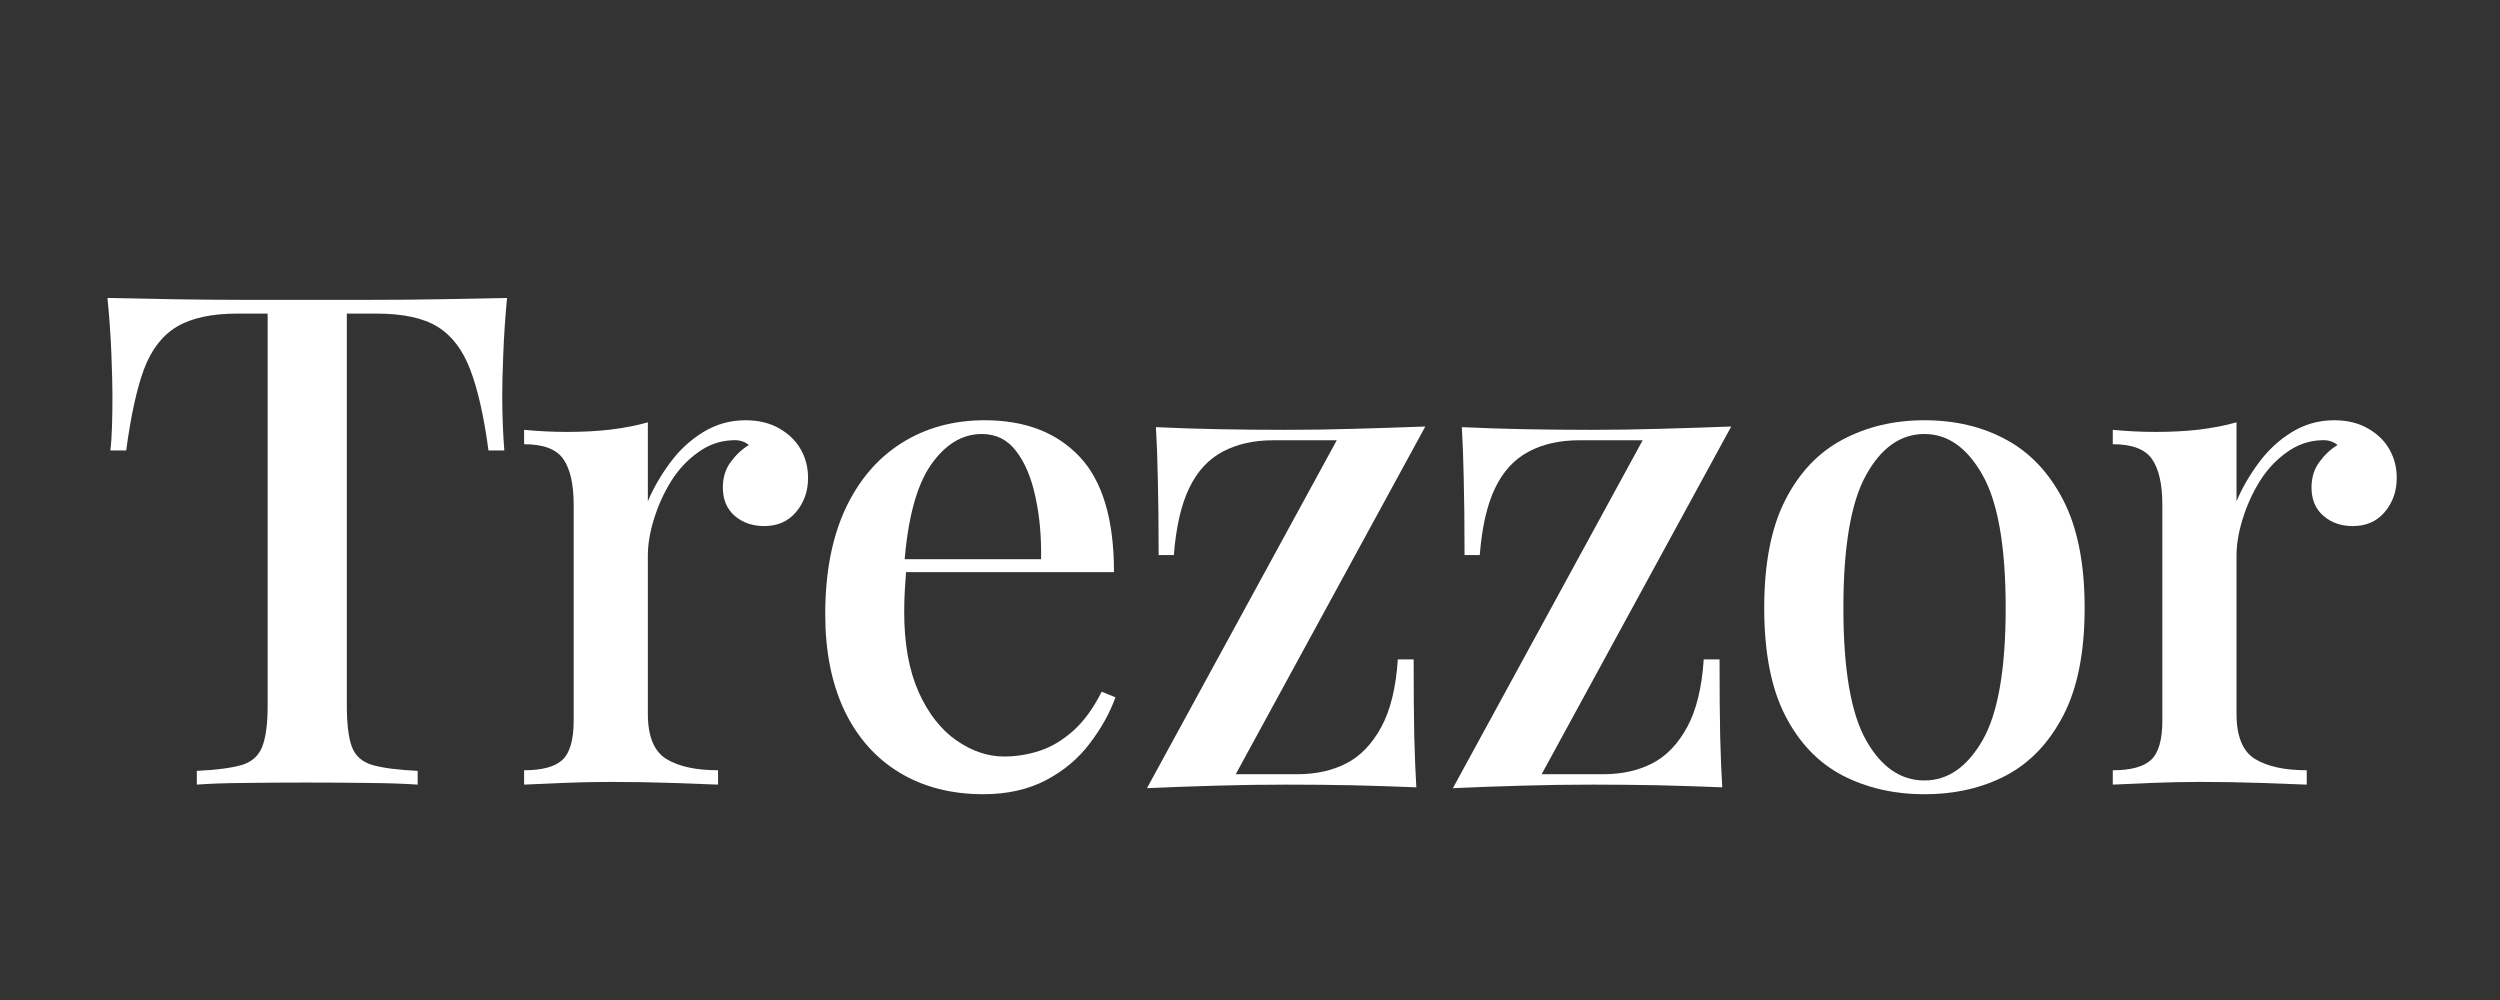 <svg version="1.0" preserveAspectRatio="xMidYMid meet" height="100" viewBox="0 0 187.5 75" zoomAndPan="magnify" width="250" xmlns:xlink="http://www.w3.org/1999/xlink" xmlns="http://www.w3.org/2000/svg"><rect x="0" y="0" width="187.5" height="75" fill="#333333" stroke="none"/><defs><g></g><clipPath id="7d45e5e3b8"><rect height="70" y="0" width="175" x="0"></rect></clipPath></defs><g transform="matrix(1, 0, 0, 1, 6, 2)"><g clip-path="url(#7d45e5e3b8)"><g fill-opacity="1" fill="#ffffff"><g transform="translate(0.621, 56.847)"><g><path d="M 31.406 -36.5 C 31.27 -35.062 31.176 -33.66 31.125 -32.297 C 31.07 -30.941 31.047 -29.906 31.047 -29.188 C 31.047 -28.395 31.062 -27.633 31.094 -26.906 C 31.125 -26.188 31.16 -25.57 31.203 -25.062 L 30.016 -25.062 C 29.672 -27.633 29.211 -29.66 28.641 -31.141 C 28.078 -32.617 27.258 -33.688 26.188 -34.344 C 25.125 -35 23.598 -35.328 21.609 -35.328 L 19.391 -35.328 L 19.391 -5.938 C 19.391 -4.562 19.516 -3.531 19.766 -2.844 C 20.023 -2.156 20.539 -1.695 21.312 -1.469 C 22.094 -1.25 23.223 -1.102 24.703 -1.031 L 24.703 0 C 23.734 -0.07 22.492 -0.113 20.984 -0.125 C 19.473 -0.145 17.926 -0.156 16.344 -0.156 C 14.695 -0.156 13.141 -0.145 11.672 -0.125 C 10.211 -0.113 9.035 -0.07 8.141 0 L 8.141 -1.031 C 9.617 -1.102 10.738 -1.25 11.5 -1.469 C 12.258 -1.695 12.773 -2.156 13.047 -2.844 C 13.316 -3.531 13.453 -4.562 13.453 -5.938 L 13.453 -35.328 L 11.188 -35.328 C 9.258 -35.328 7.742 -35 6.641 -34.344 C 5.547 -33.688 4.723 -32.617 4.172 -31.141 C 3.629 -29.66 3.188 -27.633 2.844 -25.062 L 1.656 -25.062 C 1.719 -25.57 1.758 -26.188 1.781 -26.906 C 1.801 -27.633 1.812 -28.395 1.812 -29.188 C 1.812 -29.906 1.785 -30.941 1.734 -32.297 C 1.68 -33.66 1.582 -35.062 1.438 -36.5 C 2.914 -36.469 4.531 -36.438 6.281 -36.406 C 8.039 -36.375 9.812 -36.359 11.594 -36.359 C 13.383 -36.359 15.004 -36.359 16.453 -36.359 C 17.891 -36.359 19.484 -36.359 21.234 -36.359 C 22.992 -36.359 24.766 -36.375 26.547 -36.406 C 28.336 -36.438 29.957 -36.469 31.406 -36.5 Z M 31.406 -36.5"></path></g></g></g><g fill-opacity="1" fill="#ffffff"><g transform="translate(31.917, 56.847)"><g><path d="M 18 -27.328 C 18.988 -27.328 19.836 -27.117 20.547 -26.703 C 21.254 -26.297 21.785 -25.773 22.141 -25.141 C 22.504 -24.504 22.688 -23.789 22.688 -23 C 22.688 -22 22.383 -21.145 21.781 -20.438 C 21.188 -19.738 20.391 -19.391 19.391 -19.391 C 18.523 -19.391 17.789 -19.645 17.188 -20.156 C 16.594 -20.676 16.297 -21.383 16.297 -22.281 C 16.297 -23.031 16.492 -23.672 16.891 -24.203 C 17.285 -24.742 17.738 -25.164 18.25 -25.469 C 17.906 -25.75 17.492 -25.867 17.016 -25.828 C 16.086 -25.797 15.227 -25.492 14.438 -24.922 C 13.645 -24.359 12.973 -23.641 12.422 -22.766 C 11.879 -21.891 11.453 -20.953 11.141 -19.953 C 10.828 -18.953 10.672 -18.023 10.672 -17.172 L 10.672 -5.312 C 10.672 -3.625 11.133 -2.492 12.062 -1.922 C 12.988 -1.359 14.281 -1.078 15.938 -1.078 L 15.938 0 C 15.145 -0.031 14.016 -0.07 12.547 -0.125 C 11.086 -0.176 9.551 -0.203 7.938 -0.203 C 6.695 -0.203 5.457 -0.176 4.219 -0.125 C 2.988 -0.07 2.047 -0.031 1.391 0 L 1.391 -1.078 C 2.734 -1.078 3.688 -1.332 4.25 -1.844 C 4.82 -2.363 5.109 -3.348 5.109 -4.797 L 5.109 -20.984 C 5.109 -22.535 4.848 -23.68 4.328 -24.422 C 3.816 -25.16 2.836 -25.531 1.391 -25.531 L 1.391 -26.609 C 2.492 -26.504 3.562 -26.453 4.594 -26.453 C 5.758 -26.453 6.848 -26.508 7.859 -26.625 C 8.879 -26.75 9.816 -26.93 10.672 -27.172 L 10.672 -21.25 C 11.086 -22.238 11.641 -23.195 12.328 -24.125 C 13.016 -25.062 13.836 -25.828 14.797 -26.422 C 15.766 -27.023 16.832 -27.328 18 -27.328 Z M 18 -27.328"></path></g></g></g><g fill-opacity="1" fill="#ffffff"><g transform="translate(53.674, 56.847)"><g><path d="M 14.188 -27.328 C 17.207 -27.328 19.578 -26.414 21.297 -24.594 C 23.016 -22.77 23.875 -19.883 23.875 -15.938 L 6.078 -15.938 L 5.984 -16.906 L 18.406 -16.906 C 18.438 -18.594 18.297 -20.148 17.984 -21.578 C 17.68 -23.004 17.203 -24.145 16.547 -25 C 15.898 -25.863 15.039 -26.297 13.969 -26.297 C 12.488 -26.297 11.207 -25.516 10.125 -23.953 C 9.051 -22.391 8.391 -19.891 8.141 -16.453 L 8.297 -16.188 C 8.266 -15.707 8.227 -15.18 8.188 -14.609 C 8.156 -14.047 8.141 -13.488 8.141 -12.938 C 8.141 -10.57 8.5 -8.578 9.219 -6.953 C 9.945 -5.336 10.895 -4.125 12.062 -3.312 C 13.227 -2.508 14.414 -2.109 15.625 -2.109 C 16.551 -2.109 17.453 -2.254 18.328 -2.547 C 19.203 -2.836 20.035 -3.336 20.828 -4.047 C 21.617 -4.754 22.328 -5.727 22.953 -6.969 L 23.984 -6.547 C 23.566 -5.379 22.926 -4.227 22.062 -3.094 C 21.207 -1.957 20.109 -1.035 18.766 -0.328 C 17.43 0.367 15.867 0.719 14.078 0.719 C 11.672 0.719 9.57 0.176 7.781 -0.906 C 6 -1.988 4.625 -3.539 3.656 -5.562 C 2.695 -7.594 2.219 -10 2.219 -12.781 C 2.219 -15.844 2.711 -18.457 3.703 -20.625 C 4.703 -22.789 6.102 -24.445 7.906 -25.594 C 9.719 -26.75 11.812 -27.328 14.188 -27.328 Z M 14.188 -27.328"></path></g></g></g><g fill-opacity="1" fill="#ffffff"><g transform="translate(78.164, 56.847)"><g><path d="M 22.734 -26.859 L 8.516 -0.781 L 13.156 -0.781 C 14.531 -0.781 15.75 -1.051 16.812 -1.594 C 17.875 -2.145 18.75 -3.055 19.438 -4.328 C 20.125 -5.598 20.535 -7.285 20.672 -9.391 L 21.859 -9.391 C 21.859 -7.086 21.875 -5.16 21.906 -3.609 C 21.945 -2.066 22 -0.797 22.062 0.203 C 20.52 0.141 18.922 0.086 17.266 0.047 C 15.617 0.016 13.988 0 12.375 0 C 10.625 0 8.844 0.023 7.031 0.078 C 5.227 0.129 3.504 0.191 1.859 0.266 L 16.094 -25.828 L 11.344 -25.828 C 9.863 -25.828 8.594 -25.539 7.531 -24.969 C 6.469 -24.406 5.633 -23.5 5.031 -22.25 C 4.426 -21 4.039 -19.32 3.875 -17.219 L 2.734 -17.219 C 2.734 -19.562 2.711 -21.488 2.672 -23 C 2.641 -24.508 2.594 -25.781 2.531 -26.812 C 4.039 -26.738 5.617 -26.688 7.266 -26.656 C 8.922 -26.625 10.57 -26.609 12.219 -26.609 C 13.938 -26.609 15.695 -26.633 17.5 -26.688 C 19.312 -26.738 21.055 -26.797 22.734 -26.859 Z M 22.734 -26.859"></path></g></g></g><g fill-opacity="1" fill="#ffffff"><g transform="translate(101.107, 56.847)"><g><path d="M 22.734 -26.859 L 8.516 -0.781 L 13.156 -0.781 C 14.531 -0.781 15.75 -1.051 16.812 -1.594 C 17.875 -2.145 18.75 -3.055 19.438 -4.328 C 20.125 -5.598 20.535 -7.285 20.672 -9.391 L 21.859 -9.391 C 21.859 -7.086 21.875 -5.16 21.906 -3.609 C 21.945 -2.066 22 -0.797 22.062 0.203 C 20.52 0.141 18.922 0.086 17.266 0.047 C 15.617 0.016 13.988 0 12.375 0 C 10.625 0 8.844 0.023 7.031 0.078 C 5.227 0.129 3.504 0.191 1.859 0.266 L 16.094 -25.828 L 11.344 -25.828 C 9.863 -25.828 8.594 -25.539 7.531 -24.969 C 6.469 -24.406 5.633 -23.5 5.031 -22.25 C 4.426 -21 4.039 -19.32 3.875 -17.219 L 2.734 -17.219 C 2.734 -19.562 2.711 -21.488 2.672 -23 C 2.641 -24.508 2.594 -25.781 2.531 -26.812 C 4.039 -26.738 5.617 -26.688 7.266 -26.656 C 8.922 -26.625 10.57 -26.609 12.219 -26.609 C 13.938 -26.609 15.695 -26.633 17.5 -26.688 C 19.312 -26.738 21.055 -26.797 22.734 -26.859 Z M 22.734 -26.859"></path></g></g></g><g fill-opacity="1" fill="#ffffff"><g transform="translate(124.051, 56.847)"><g><path d="M 14.281 -27.328 C 16.582 -27.328 18.625 -26.844 20.406 -25.875 C 22.195 -24.914 23.625 -23.406 24.688 -21.344 C 25.758 -19.281 26.297 -16.582 26.297 -13.25 C 26.297 -9.914 25.758 -7.223 24.688 -5.172 C 23.625 -3.129 22.195 -1.633 20.406 -0.688 C 18.625 0.25 16.582 0.719 14.281 0.719 C 12.008 0.719 9.961 0.25 8.141 -0.688 C 6.328 -1.633 4.895 -3.129 3.844 -5.172 C 2.789 -7.223 2.266 -9.914 2.266 -13.25 C 2.266 -16.582 2.789 -19.281 3.844 -21.344 C 4.895 -23.406 6.328 -24.914 8.141 -25.875 C 9.961 -26.844 12.008 -27.328 14.281 -27.328 Z M 14.281 -26.297 C 12.5 -26.297 11.039 -25.27 9.906 -23.219 C 8.77 -21.176 8.203 -17.852 8.203 -13.25 C 8.203 -8.645 8.77 -5.336 9.906 -3.328 C 11.039 -1.316 12.5 -0.312 14.281 -0.312 C 16.031 -0.312 17.484 -1.316 18.641 -3.328 C 19.797 -5.336 20.375 -8.645 20.375 -13.25 C 20.375 -17.852 19.797 -21.176 18.641 -23.219 C 17.484 -25.27 16.031 -26.297 14.281 -26.297 Z M 14.281 -26.297"></path></g></g></g><g fill-opacity="1" fill="#ffffff"><g transform="translate(151.067, 56.847)"><g><path d="M 18 -27.328 C 18.988 -27.328 19.836 -27.117 20.547 -26.703 C 21.254 -26.297 21.785 -25.773 22.141 -25.141 C 22.504 -24.504 22.688 -23.789 22.688 -23 C 22.688 -22 22.383 -21.145 21.781 -20.438 C 21.188 -19.738 20.391 -19.391 19.391 -19.391 C 18.523 -19.391 17.789 -19.645 17.188 -20.156 C 16.594 -20.676 16.297 -21.383 16.297 -22.281 C 16.297 -23.031 16.492 -23.672 16.891 -24.203 C 17.285 -24.742 17.738 -25.164 18.25 -25.469 C 17.906 -25.75 17.492 -25.867 17.016 -25.828 C 16.086 -25.797 15.227 -25.492 14.438 -24.922 C 13.645 -24.359 12.973 -23.641 12.422 -22.766 C 11.879 -21.891 11.453 -20.953 11.141 -19.953 C 10.828 -18.953 10.672 -18.023 10.672 -17.172 L 10.672 -5.312 C 10.672 -3.625 11.133 -2.492 12.062 -1.922 C 12.988 -1.359 14.281 -1.078 15.938 -1.078 L 15.938 0 C 15.145 -0.031 14.016 -0.07 12.547 -0.125 C 11.086 -0.176 9.551 -0.203 7.938 -0.203 C 6.695 -0.203 5.457 -0.176 4.219 -0.125 C 2.988 -0.07 2.047 -0.031 1.391 0 L 1.391 -1.078 C 2.734 -1.078 3.688 -1.332 4.25 -1.844 C 4.82 -2.363 5.109 -3.348 5.109 -4.797 L 5.109 -20.984 C 5.109 -22.535 4.848 -23.68 4.328 -24.422 C 3.816 -25.16 2.836 -25.531 1.391 -25.531 L 1.391 -26.609 C 2.492 -26.504 3.562 -26.453 4.594 -26.453 C 5.758 -26.453 6.848 -26.508 7.859 -26.625 C 8.879 -26.75 9.816 -26.93 10.672 -27.172 L 10.672 -21.25 C 11.086 -22.238 11.641 -23.195 12.328 -24.125 C 13.016 -25.062 13.836 -25.828 14.797 -26.422 C 15.766 -27.023 16.832 -27.328 18 -27.328 Z M 18 -27.328"></path></g></g></g></g></g></svg>